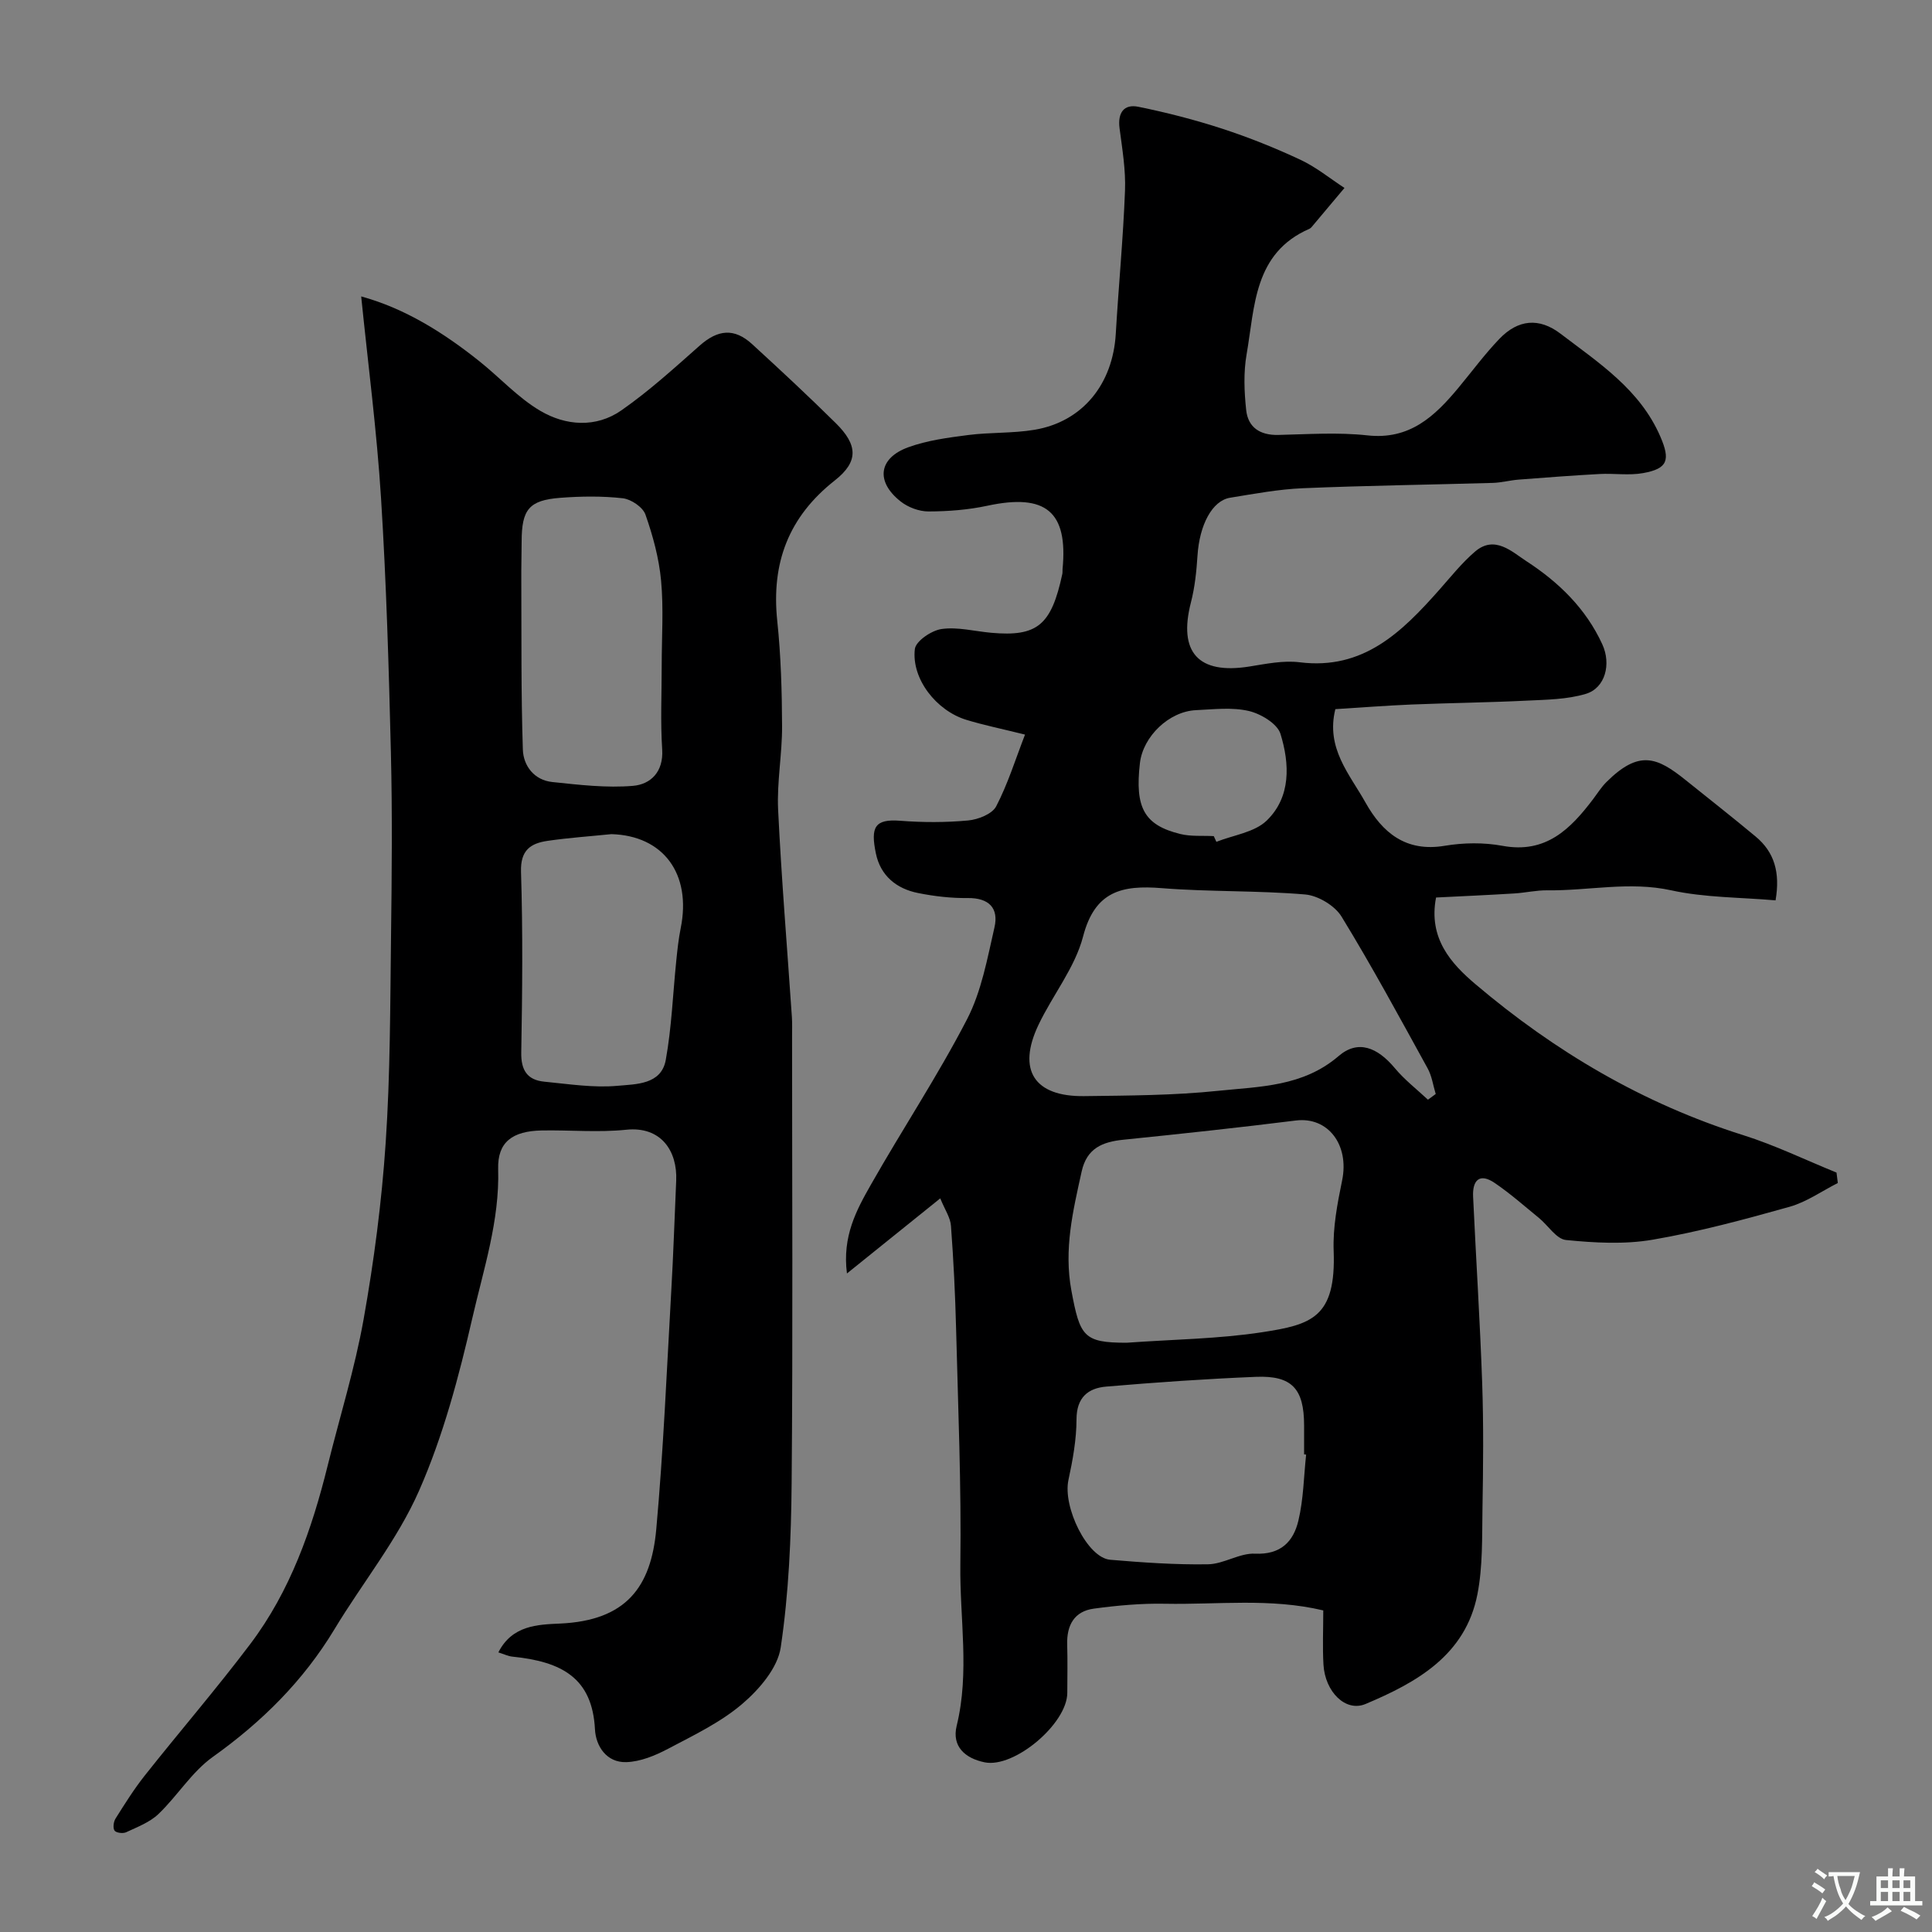 <svg enable-background="new 0 0 400 400" viewBox="0 0 400 400" xmlns="http://www.w3.org/2000/svg"><rect x="0" y="0" width="400" height="400" fill="#808080" stroke="none"/><path d="m194.67 248.11c-6.71 5.4-12.64 10.17-19.32 15.55-.99-7.72 1.98-13.14 4.95-18.37 6.52-11.49 13.85-22.54 19.91-34.25 2.99-5.78 4.2-12.56 5.68-19.02.92-3.99-1.11-6.14-5.54-6.09-3.43.04-6.91-.36-10.28-1.04-4.48-.89-7.78-3.59-8.73-8.2-1.12-5.43-.26-7.17 5.04-6.76 4.66.36 9.4.37 14.05-.06 2.07-.19 4.99-1.33 5.82-2.93 2.42-4.65 3.99-9.74 5.97-14.85-4.96-1.23-8.6-1.97-12.13-3.05-6.23-1.89-11.41-8.5-10.68-14.66.19-1.65 3.45-3.86 5.54-4.15 3.32-.47 6.83.47 10.26.78 9.58.86 12.46-1.58 14.73-12.17.07-.32.02-.67.05-1 1.15-11.93-3.47-15.72-15.53-13.14-3.99.86-8.15 1.18-12.24 1.19-1.95 0-4.24-.86-5.78-2.09-5.18-4.1-4.56-8.96 1.61-11.2 3.92-1.43 8.21-1.99 12.39-2.53 4.56-.59 9.24-.33 13.76-1.09 9.92-1.67 16.2-9.42 16.81-19.88.58-9.87 1.53-19.73 1.91-29.61.17-4.3-.57-8.65-1.13-12.95-.41-3.19.9-5.05 3.91-4.43 5.85 1.19 11.68 2.69 17.36 4.54 5.51 1.8 10.93 3.97 16.18 6.43 3.24 1.51 6.1 3.86 9.12 5.83-2.17 2.59-4.34 5.18-6.52 7.76-.21.25-.43.56-.72.69-11.58 5.04-11.3 16.12-13.03 26.03-.65 3.74-.49 7.72-.08 11.52.39 3.59 2.88 5.22 6.62 5.14 6.16-.14 12.39-.58 18.48.09 8.73.96 13.9-3.92 18.79-9.79 2.83-3.4 5.46-6.99 8.52-10.18 3.88-4.05 8.24-4.46 12.67-1.08 7.94 6.05 16.46 11.56 20.67 21.31 2.09 4.84 1.55 6.63-3.57 7.55-2.93.53-6.04.02-9.05.19-5.58.3-11.16.73-16.74 1.16-1.79.14-3.56.63-5.35.68-13.1.38-26.21.55-39.3 1.1-5.04.21-10.07 1.16-15.07 1.97-3.72.6-6.34 5.64-6.75 11.97-.21 3.25-.55 6.56-1.36 9.7-2.66 10.33 1.53 14.96 12.07 13.28 3.46-.55 7.06-1.31 10.46-.88 13.18 1.64 21.15-6.28 28.85-14.96 2.41-2.72 4.7-5.61 7.44-7.96 4.08-3.5 7.69.08 10.64 1.99 6.64 4.31 12.32 9.79 15.72 17.23 1.85 4.04.64 9.02-3.43 10.24-3.87 1.16-8.13 1.2-12.24 1.4-7.93.39-15.88.48-23.81.8-5.24.22-10.48.63-15.8.96-2.01 8.09 2.96 13.47 6.22 19.3 3.52 6.29 8.37 10.34 16.43 8.99 3.89-.65 8.09-.71 11.96.01 8.99 1.66 14.07-3.48 18.78-9.7.88-1.17 1.67-2.44 2.7-3.47 6.79-6.78 10.53-5.18 16.4-.47 4.85 3.89 9.75 7.74 14.53 11.72 3.87 3.22 5.11 7.42 4.12 13.21-7.3-.64-14.63-.55-21.61-2.08-8.67-1.9-17.09.11-25.62 0-2.28-.03-4.57.51-6.86.65-5.39.33-10.78.57-16.2.84-1.64 8.46 3.15 13.7 8.15 17.94 16.43 13.93 34.72 24.74 55.44 31.26 6.6 2.08 12.89 5.14 19.32 7.75.09.72.18 1.44.27 2.16-3.32 1.68-6.47 3.93-9.98 4.92-9.36 2.63-18.8 5.18-28.37 6.82-5.83 1-12 .65-17.93.06-2-.2-3.7-3.02-5.6-4.57-3.01-2.46-5.94-5.05-9.14-7.23-3.18-2.17-4.65-.54-4.49 2.83.6 12.87 1.43 25.74 1.88 38.61.3 8.66.21 17.33.06 26-.1 5.92.08 11.97-1.05 17.73-2.47 12.6-12.56 18.23-23.15 22.69-4.16 1.75-8.39-2.54-8.72-8.14-.21-3.64-.04-7.3-.04-11.23-10.97-2.61-21.92-1.17-32.76-1.38-4.91-.1-9.87.35-14.74 1.01-4.08.55-5.64 3.46-5.52 7.46.1 3.33.03 6.67.02 10-.03 6.36-10.96 15.61-17.11 14.36-4.02-.82-6.84-3.27-5.79-7.57 2.72-11.1.61-22.26.76-33.37.22-16.26-.47-32.54-.88-48.8-.18-7.11-.53-14.21-1.06-21.3-.1-1.7-1.25-3.34-2.22-5.72zm100.97-20.43c.54-.39 1.07-.79 1.61-1.18-.54-1.77-.79-3.71-1.67-5.3-5.81-10.55-11.54-21.16-17.83-31.43-1.39-2.27-4.86-4.35-7.53-4.58-9.86-.84-19.83-.52-29.7-1.31-8.18-.65-13.83.57-16.28 10.01-1.68 6.46-6.29 12.11-9.23 18.29-4.46 9.36-.9 14.9 9.47 14.76 9.25-.12 18.55-.14 27.74-1.1 8.61-.89 17.54-.85 24.92-7.19 4-3.44 8.01-1.84 11.62 2.47 2.02 2.43 4.57 4.4 6.88 6.56zm-62.39 50.32c9.73-.7 19.01-.79 28.08-2.18 10.2-1.57 15.31-3 14.79-16.87-.18-4.82.77-9.77 1.75-14.54 1.53-7.4-2.93-13.25-9.58-12.42-11.86 1.48-23.75 2.76-35.64 3.97-4.37.44-7.64 1.73-8.71 6.61-1.79 8.13-3.71 16.05-2.12 24.63 1.77 9.5 2.53 10.8 11.43 10.8zm37.17 23.16c-.14-.02-.28-.03-.42-.05 0-2 0-3.99 0-5.99-.01-7.59-2.5-10.36-9.96-10.06-10.35.42-20.69 1.14-31.01 2.02-3.78.32-6.14 2.27-6.15 6.77-.01 4.19-.78 8.44-1.67 12.56-1.21 5.61 3.91 16.11 8.63 16.52 6.74.57 13.51 1.05 20.26.94 3.26-.05 6.53-2.35 9.73-2.2 5.35.25 7.97-2.52 8.99-6.85 1.06-4.43 1.11-9.1 1.6-13.66zm-19.12-128.05c.18.39.36.79.54 1.18 3.53-1.4 7.88-1.95 10.41-4.39 5.07-4.9 4.77-11.76 2.86-17.96-.65-2.11-4.07-4.16-6.56-4.74-3.47-.81-7.28-.34-10.93-.17-5.58.25-10.97 5.44-11.61 10.95-1.07 9.25.88 12.85 8.36 14.69 2.21.55 4.61.31 6.93.44z" fill="#000001"/><path d="m74.78 61.37c9.04 2.48 17.03 7.48 24.48 13.43 4.24 3.38 7.98 7.54 12.59 10.25 5.27 3.11 11.54 3.58 16.8-.09 5.74-4 10.97-8.77 16.23-13.42 3.74-3.31 7.14-3.68 10.84-.29 5.86 5.37 11.69 10.79 17.34 16.38 4.52 4.47 4.75 7.92-.2 11.82-9.62 7.57-13.19 17.12-11.94 29.08.76 7.22.97 14.53 1 21.8.03 5.77-1.09 11.56-.82 17.3.69 14.31 1.88 28.6 2.85 42.9.09 1.33.04 2.67.04 4 0 30.83.18 61.67-.09 92.5-.1 11.37-.59 22.83-2.26 34.05-.63 4.26-4.45 8.7-7.97 11.7-4.5 3.84-10.08 6.5-15.38 9.3-2.65 1.4-5.72 2.67-8.64 2.75-4.05.12-6.29-3.28-6.47-6.8-.55-10.61-6.85-14.01-17.08-15.04-.91-.09-1.78-.53-2.92-.88 2.85-5.62 8.13-5.76 12.78-5.97 13.69-.62 18.83-7.57 19.91-19.5 1.49-16.43 2.17-32.92 3.11-49.4.44-7.6.68-15.2 1.02-22.8.27-6.15-3.14-11.29-10.35-10.54-5.77.6-11.66.04-17.49.15-6.06.12-9.18 2.39-9.02 7.99.31 10.7-3.02 20.7-5.34 30.82-2.79 12.15-6.04 24.42-11.04 35.78-4.47 10.16-11.72 19.07-17.51 28.67-6.46 10.71-15.03 19.19-25.19 26.44-4.35 3.1-7.32 8.06-11.25 11.82-1.8 1.72-4.37 2.69-6.7 3.78-.65.31-2.08.12-2.4-.35-.37-.56-.2-1.84.22-2.5 1.91-3.03 3.82-6.09 6.04-8.89 7.23-9.13 14.85-17.96 21.86-27.25 8.27-10.96 12.74-23.71 16.01-36.92 2.5-10.1 5.62-20.08 7.44-30.29 2.15-12.07 3.75-24.3 4.57-36.54.96-14.23.93-28.52 1.11-42.79.16-12.69.28-25.39-.03-38.08-.43-17.54-.94-35.09-2.04-52.6-.87-13.87-2.68-27.65-4.11-41.77zm62.22 76.32c0-5.83.41-11.7-.13-17.48-.43-4.63-1.69-9.27-3.24-13.68-.54-1.53-2.96-3.17-4.69-3.37-4.28-.48-8.67-.42-12.97-.09-6.45.5-7.96 2.42-7.97 9.03-.01 2.67-.09 5.33-.07 8 .05 11.69-.06 23.39.32 35.08.11 3.38 2.35 6.34 6.1 6.73 5.55.58 11.21 1.26 16.72.79 3.59-.31 6.32-2.84 6.03-7.51-.38-5.82-.1-11.67-.1-17.5zm-10.42 35.01c-4.41.45-8.83.75-13.21 1.39-3.52.51-5.64 1.93-5.5 6.41.39 12.46.27 24.94.05 37.4-.07 3.72 1.28 5.71 4.78 6.05 5.06.49 10.2 1.31 15.2.85 3.71-.35 9.01-.2 9.94-5.35 1.22-6.74 1.47-13.66 2.17-20.49.23-2.27.47-4.55.92-6.78 2.28-11.27-3.6-19.18-14.35-19.48z" fill="#000001"/><g fill="#fafbfa"><path d="m377.9 391.2c-.2.3-.4.5-.6.8-.7-.6-1.4-1-2.2-1.5.2-.3.4-.5.5-.8.6.4 1.4.8 2.3 1.5zm-1.8 6.1c-.2-.2-.5-.4-.9-.6.4-.6.8-1.2 1.2-1.9s.7-1.3.9-1.9c.3.3.5.5.8.7-.7 1.3-1.4 2.6-2 3.7zm2.2-9c-.3.3-.5.5-.6.8-.6-.6-1.3-1.1-2-1.5.3-.3.5-.5.6-.7.6.5 1.3.9 2 1.4zm.3.2v-.9h2 4.5c-.3 1.3-.6 2.5-1 3.6s-.9 2.1-1.4 3c.4.5 1 1 1.6 1.4s1.2.8 1.9 1.1c-.3.2-.5.4-.8.8-.4-.3-1-.7-1.6-1.2s-1.2-1.1-1.6-1.6c-.5.6-1.1 1.1-1.7 1.6s-1.4.9-2.1 1.4c-.1-.3-.3-.5-.7-.8.6-.2 1.2-.5 1.9-1s1.4-1.1 2-1.8c-.5-.8-.9-1.6-1.2-2.5s-.6-2-.8-3.2c-.4.1-.7.1-1 .1zm2.5 2.7c.2 1 .7 1.7 1 2.2.3-.5.6-1.1 1-2s.6-1.9.9-3h-3.2-.4c.1.9.3 1.8.7 2.8z"/><path d="m396.5 388.5v1.5 3.6h1.5v.9c-.4 0-1 0-1.7 0h-7.9c-.5 0-.9 0-1.2 0v-.9h1.3v-3.5c0-.7 0-1.2 0-1.6h2.4c0-.8 0-1.4 0-1.7h1c0 .3-.1.8-.1 1.7h1.5c0-.8 0-1.4 0-1.7h1c0 .3-.1.9-.1 1.7zm-8.2 9.2c-.2-.3-.5-.5-.8-.8.8-.3 1.4-.6 1.9-.9s1-.7 1.4-1.1c.3.3.6.5.9.8-1.6 1-2.8 1.6-3.4 2zm2.6-6.8v-1.6h-1.5v1.6zm0 2.7v-1.9h-1.5v1.9zm2.4-2.7v-1.6h-1.5v1.6zm0 2.7v-1.9h-1.5v1.9zm.2 2 .7-.8c.4.2.9.5 1.6.8s1.3.7 1.8 1c-.3.3-.5.5-.8.8-.4-.3-1.5-1-3.3-1.8zm2-4.7v-1.6h-1.4v1.6zm0 2.7v-1.9h-1.4v1.9z"/></g></svg>